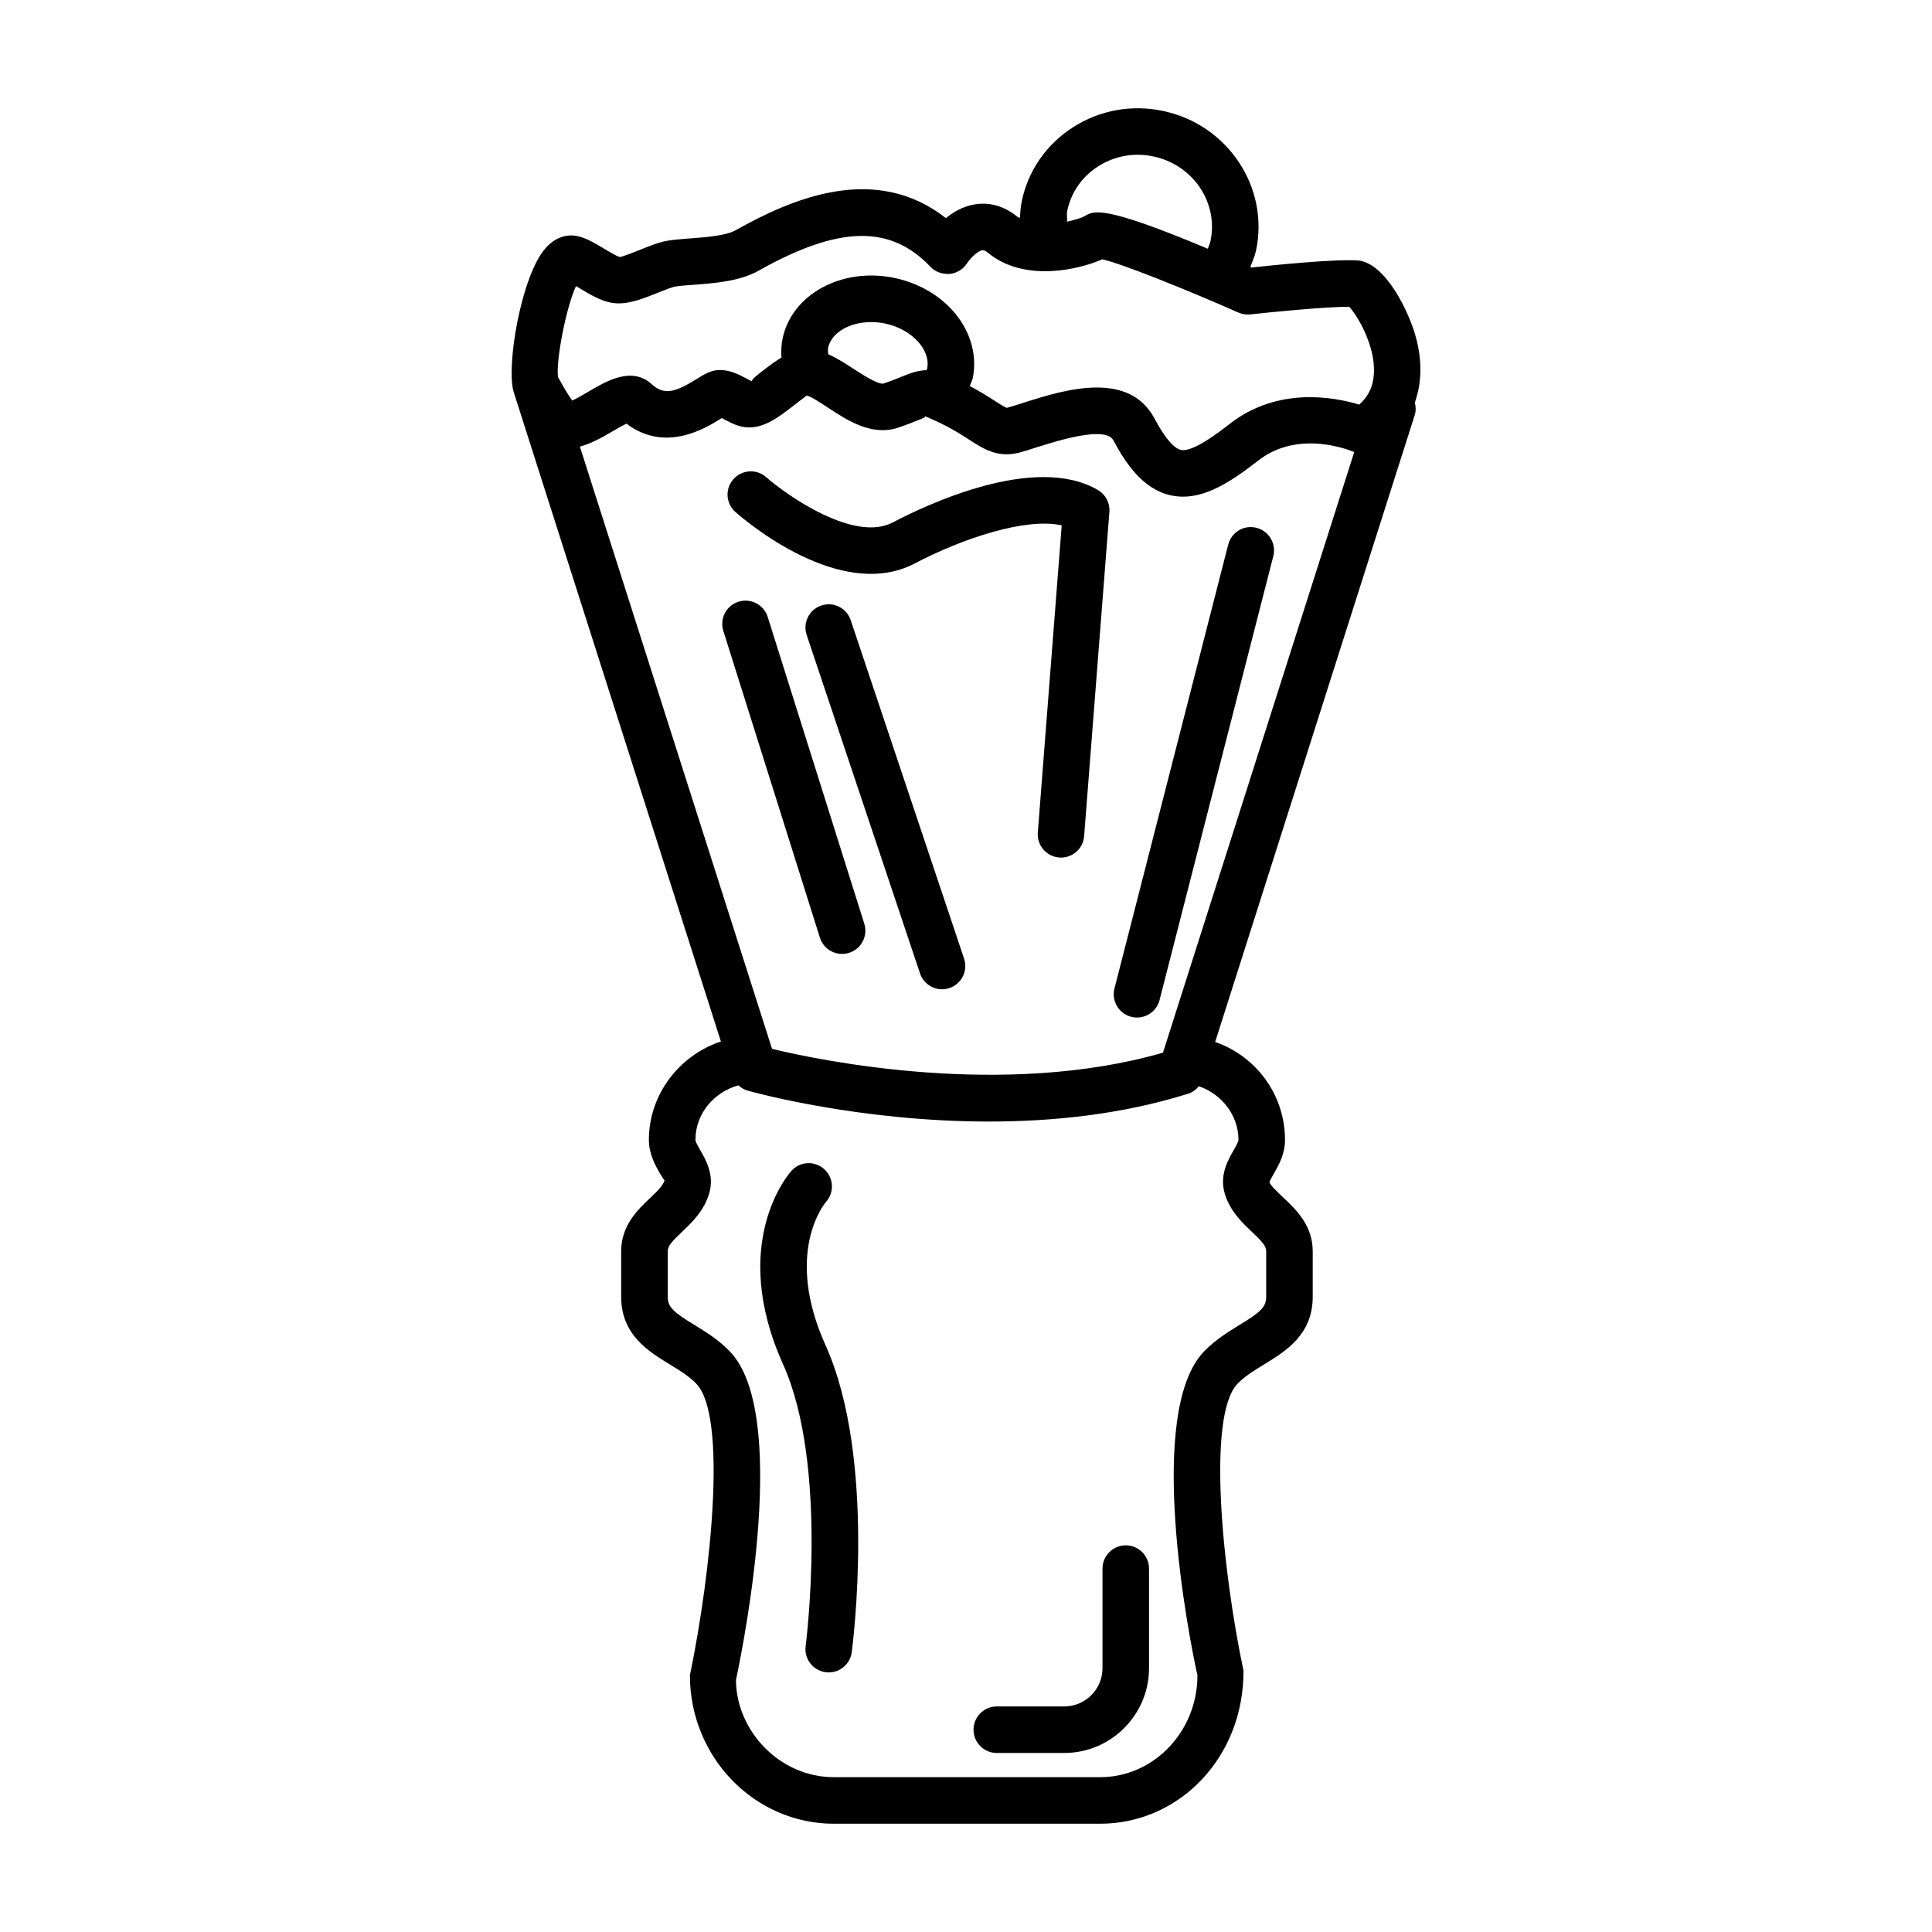 <?xml version="1.0" encoding="UTF-8"?>
<!-- Uploaded to: SVG Repo, www.svgrepo.com, Generator: SVG Repo Mixer Tools -->
<svg fill="#000000" width="800px" height="800px" version="1.1" viewBox="144 144 512 512" xmlns="http://www.w3.org/2000/svg">
 <g>
  <path d="m519.34 233.79c-1.805-7.07-8.289-20.43-15.719-20.781-6.5-0.367-22.488 1.301-27.949 1.887-0.125-0.055-0.207-0.09-0.332-0.145 0.551-1.453 1.211-2.859 1.535-4.406 3.519-16.773-7.551-33.352-24.672-36.945-8.227-1.746-16.715-0.234-23.754 4.266-7.102 4.512-11.961 11.492-13.672 19.652-0.309 1.465-0.402 2.941-0.492 4.422-0.176-0.117-0.441-0.109-0.605-0.246-4.348-3.574-8.543-3.812-11.402-3.324-3.039 0.504-5.598 1.992-7.598 3.633-18.652-14.59-40.496-5.363-55.797 3.25-2.527 1.422-8.004 1.828-12.004 2.129-2.258 0.164-4.316 0.332-5.926 0.602-2.195 0.352-4.574 1.309-7.07 2.316-1.836 0.73-4.887 1.957-5.641 2.008-0.812-0.195-2.965-1.488-4.258-2.258-2.406-1.445-4.68-2.812-6.981-3.281-1.715-0.375-5.16-0.438-8.332 3.082-6.559 7.266-10.637 31.613-8.516 38.336 0.004 0.016 0.016 0.027 0.02 0.039l54.871 171.98c-11.004 3.648-19.086 13.996-19.086 26.086 0 3.762 1.715 6.754 2.965 8.938 0.438 0.766 1.172 1.879 1.203 1.715-0.406 1.488-2.09 3.082-3.883 4.785-3.219 3.039-7.629 7.219-7.629 14.082v12.051c0 10.035 7.144 14.41 12.891 17.93 2.648 1.609 5.144 3.144 7.039 5.129 8.168 8.516 4 49.566-1.715 77.262 0 21.676 17.105 39.324 38.133 39.324h70.566c21.031 0 38.133-17.645 38-40.602-5.582-26.414-9.746-67.469-1.594-75.984 1.91-1.984 4.406-3.519 7.055-5.129 5.746-3.519 12.891-7.898 12.891-17.93v-12.051c0-6.859-4.406-11.043-7.629-14.082-1.789-1.699-3.473-3.293-3.836-4.195 0.09-0.422 0.723-1.551 1.156-2.301 1.25-2.18 2.965-5.176 2.965-8.938 0-11.969-7.644-22.184-18.508-25.969l52.895-166.16c0.359-1.117 0.277-2.231 0.016-3.293 1.785-4.981 1.984-10.707 0.398-16.879zm-67.141 189.18c-42.285 12.184-90.891 2.059-103.6-1.008l-50.926-159.62c2.809-0.723 5.606-2.242 8.34-3.856 1.129-0.664 2.828-1.656 4.016-2.211 10.289 7.793 20.91 1.219 25.031-1.34 0.074-0.047 0.152-0.105 0.227-0.152 0.211 0.121 0.422 0.242 0.648 0.359 1.895 0.992 4.047 2.137 6.559 2.137 4.289 0 7.93-2.797 11.449-5.504 1.324-1.023 3.566-2.738 3.82-2.949 1.023 0.152 3.777 1.973 5.582 3.16 5.219 3.43 11.719 7.703 18.73 5.324 2.648-0.887 4.559-1.668 6.016-2.269 0.781-0.316 1.34-0.586 0.949-0.781 5.82 2.391 9.191 4.574 11.914 6.332 3.867 2.496 7.535 4.785 13.164 3.356 1.355-0.359 2.981-0.871 4.785-1.461 5.43-1.699 18.113-5.715 20.172-1.762 3.176 5.941 7.777 12.969 15.285 14.562 1.066 0.227 2.121 0.332 3.176 0.332 6.289 0 12.59-3.836 19.855-9.523 10.816-8.5 24.746-2.602 25.332-2.348 0.055 0.023 0.113 0.008 0.168 0.031zm-88.754-186.73c1.055-5.008 7.957-7.973 15.074-6.516 3.699 0.766 7.023 2.676 9.117 5.219 1.039 1.262 2.691 3.82 2.059 6.801-0.027 0.125-0.102 0.234-0.133 0.355-2.242 0.043-4.238 0.766-6.184 1.555-1.262 0.527-2.918 1.203-5.234 1.984-1.383 0.375-5.852-2.527-8.02-3.941-2.152-1.414-4.356-2.812-6.633-3.816-0.02-0.543-0.156-1.102-0.047-1.641zm71.605-48.176c4.332-2.754 9.508-3.699 14.621-2.602 10.469 2.195 17.254 12.223 15.133 22.34-0.156 0.75-0.484 1.406-0.727 2.113-27.59-11.582-30.203-10.121-32.594-8.648-0.734 0.43-2.574 0.992-4.691 1.48 0.047-0.973-0.156-1.945 0.043-2.91 1.027-4.875 3.945-9.059 8.215-11.773zm-138.41 31.75c0.359 0.211 0.707 0.422 1.008 0.602 2.992 1.789 6.094 3.648 9.266 3.934 3.746 0.348 7.688-1.277 11.555-2.82 1.609-0.648 3.609-1.453 4.469-1.594 1.324-0.211 3.008-0.332 4.859-0.465 5.445-0.406 12.23-0.918 17.133-3.684 21.316-11.996 34.988-12.328 45.672-1.062 1.293 1.363 3.113 1.949 5.055 1.871 1.879-0.18 3.594-1.227 4.617-2.82 0.828-1.277 2.738-3.25 4.031-3.453 0.121-0.059 0.602-0.09 1.578 0.707 9.535 7.836 24.055 4.453 30.223 1.684 5.055 1.105 22.066 7.922 36.09 14.117 0.992 0.445 2.078 0.609 3.176 0.488 5.371-0.594 19.66-2.016 26.176-2.031 2.301 2.488 6.891 10.32 6.559 17.523-0.152 3.492-1.414 6.215-3.91 8.41-6.633-2-21.602-4.859-34.402 5.176-2.375 1.867-9.746 7.598-12.875 6.828-1.066-0.227-3.387-1.594-6.949-8.289-3.324-6.258-9.07-8.242-15.301-8.242-6.754 0-14.082 2.332-19.496 4.062-1.594 0.512-3.023 0.961-4.348 1.324-0.48-0.105-1.984-1.066-3.188-1.836-1.621-1.059-3.812-2.438-6.633-3.945 0.227-0.684 0.613-1.305 0.766-2.012 1.234-5.867-0.453-12.141-4.617-17.188-3.898-4.731-9.613-8.078-16.098-9.441-13.898-2.91-27.184 4.289-29.664 16.035-0.348 1.668-0.406 3.359-0.305 5.055-1.594 0.969-3.137 2.106-4.644 3.266-1.34 1.023-3.578 2.738-3.098 3.039-0.512-0.164-1.066-0.496-1.656-0.812-2.137-1.129-4.801-2.496-7.883-2.121-1.895 0.27-3.371 1.188-5.234 2.348-5.492 3.398-8.516 4.422-11.867 1.34-5.293-4.812-12.004-0.828-16.938 2.078-1.156 0.676-2.887 1.699-4.106 2.258-1.098-1.414-2.543-4-3.25-5.266l-0.543-0.949c-0.566-4.422 2.156-18.496 4.773-24.113zm175.57 226.28c0 0.48-0.828 1.957-1.34 2.828-1.461 2.559-3.656 6.41-2.375 11.102 1.324 4.801 4.633 7.93 7.297 10.453 2.617 2.481 3.762 3.715 3.762 5.129v12.051c0 2.738-1.488 4.047-6.996 7.418-3.039 1.867-6.5 3.973-9.508 7.102-15.57 16.246-4.047 75.379-1.715 85.805 0 14.879-11.566 26.988-25.797 26.988h-70.566c-14.23 0-25.797-12.109-25.934-25.711 2.469-11.703 13.992-70.84-1.594-87.086-2.992-3.129-6.453-5.234-9.492-7.102-5.504-3.371-6.996-4.68-6.996-7.418v-12.051c0-1.414 1.145-2.648 3.762-5.129 2.664-2.527 5.973-5.656 7.297-10.469 1.277-4.68-0.918-8.531-2.375-11.086-0.512-0.871-1.34-2.348-1.34-2.828 0-6.957 4.902-12.68 11.379-14.465 0.695 0.625 1.504 1.133 2.434 1.395 1.73 0.496 29.742 8.199 64.008 8.199 16.895 0 35.305-1.879 52.832-7.402 1.121-0.352 2.019-1.078 2.762-1.953 6.031 2.074 10.496 7.66 10.496 14.23z"/>
  <path d="m380.61 282.44c-10.199 5.414-28.117-7.191-33.562-11.988-2.543-2.258-6.438-2-8.695 0.543-2.258 2.559-2.016 6.438 0.543 8.695 2.797 2.469 27.891 23.812 47.445 13.672 12.875-6.769 29.559-12.246 39.023-10.141l-6.332 81.398c-0.27 3.398 2.269 6.363 5.656 6.621 0.164 0.016 0.332 0.031 0.48 0.031 3.188 0 5.898-2.453 6.137-5.688l6.695-85.91c0.195-2.348-0.977-4.602-3.008-5.793-16.73-9.855-45.852 4.074-54.383 8.559z"/>
  <path d="m477 283.88c-3.34-0.871-6.648 1.156-7.508 4.438l-30.145 117.64c-0.844 3.293 1.145 6.664 4.438 7.508 0.512 0.137 1.039 0.195 1.535 0.195 2.754 0 5.25-1.852 5.973-4.633l30.145-117.64c0.844-3.293-1.145-6.664-4.438-7.508z"/>
  <path d="m369.45 308.36c-1.066-3.219-4.574-5.008-7.793-3.883-3.234 1.066-4.965 4.574-3.883 7.793l30.039 89.688c0.855 2.57 3.266 4.211 5.836 4.211 0.648 0 1.309-0.105 1.957-0.332 3.234-1.066 4.965-4.574 3.883-7.793z"/>
  <path d="m347.45 307.49c-1.023-3.25-4.484-5.039-7.731-4.031-3.25 1.023-5.055 4.484-4.031 7.731l25.59 81.293c0.828 2.633 3.266 4.316 5.883 4.316 0.617 0 1.234-0.09 1.852-0.285 3.25-1.023 5.055-4.484 4.031-7.731z"/>
  <path d="m442.34 553.53c-3.398 0-6.168 2.769-6.168 6.168v26.387c0 5.598-4.559 10.141-10.152 10.141l-17.859-0.004c-3.398 0-6.168 2.769-6.168 6.168s2.769 6.168 6.168 6.168h17.855c12.395 0 22.488-10.078 22.488-22.477v-26.387c0.004-3.394-2.766-6.164-6.164-6.164z"/>
  <path d="m362.92 462.49c2.242-2.527 2.016-6.394-0.496-8.648-2.527-2.301-6.438-2.09-8.695 0.453-0.691 0.766-16.684 19.074-2.211 51.25 12.125 26.926 6.047 74.223 5.988 74.688-0.453 3.371 1.926 6.469 5.293 6.918 0.27 0.031 0.559 0.059 0.828 0.059 3.039 0 5.688-2.258 6.094-5.356 0.27-2.078 6.606-51.238-6.949-81.367-10.984-24.367-0.41-37.336 0.148-37.996z"/>
 </g>
</svg>